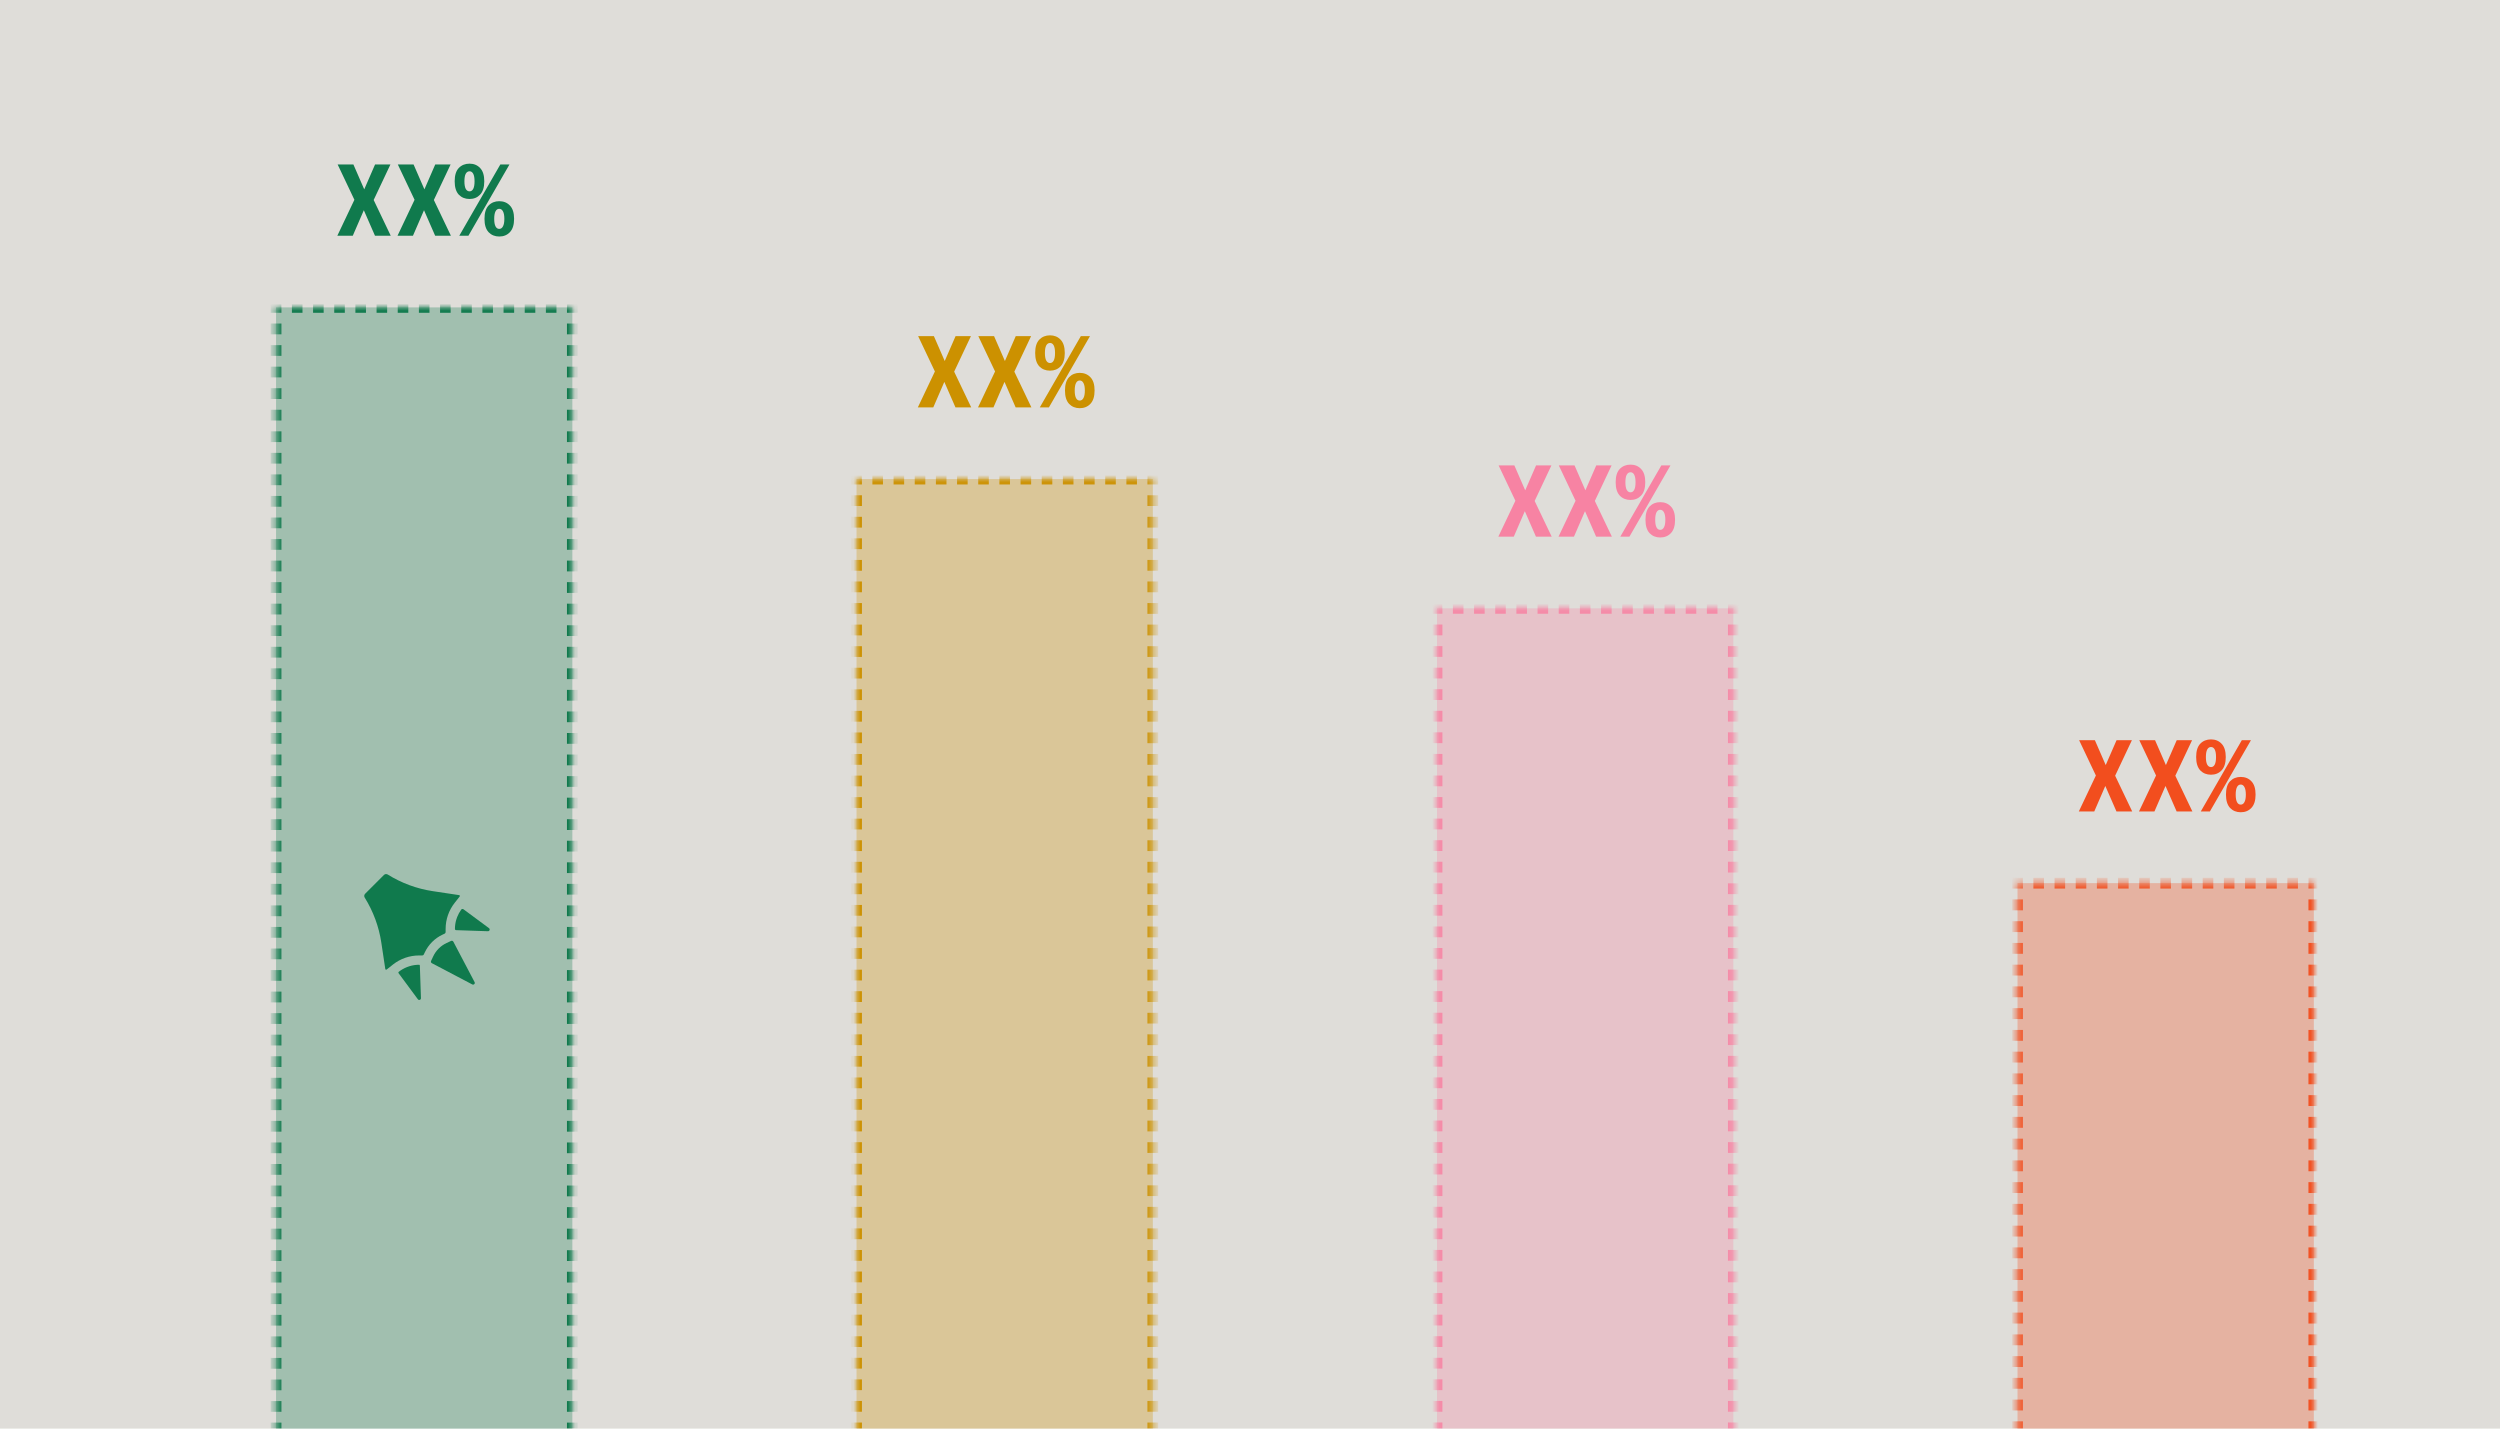 <svg width="350" height="200" viewBox="0 0 350 200" fill="none" xmlns="http://www.w3.org/2000/svg">
<g clip-path="url(#clip0_996_591)">
<rect width="350" height="200" fill="#DFDDD9"/>
<path d="M47.227 33L49.616 27.97L47.269 23.024H49.475L50.993 26.509L52.51 23.024H54.66L52.313 27.998L54.702 33H52.496L50.936 29.431L49.391 33H47.227ZM55.652 33L58.04 27.97L55.694 23.024H57.9L59.417 26.509L60.934 23.024H63.084L60.738 27.998L63.126 33H60.92L59.361 29.431L57.815 33H55.652ZM65.734 27.858C65.125 27.858 64.624 27.656 64.231 27.254C63.847 26.841 63.655 26.218 63.655 25.385C63.655 24.542 63.847 23.919 64.231 23.516C64.624 23.113 65.125 22.912 65.734 22.912C66.334 22.912 66.825 23.113 67.209 23.516C67.603 23.919 67.799 24.542 67.799 25.385C67.799 26.218 67.603 26.841 67.209 27.254C66.825 27.656 66.334 27.858 65.734 27.858ZM65.734 26.79C65.959 26.79 66.132 26.673 66.254 26.439C66.376 26.204 66.437 25.853 66.437 25.385C66.437 24.917 66.376 24.565 66.254 24.331C66.132 24.097 65.959 23.98 65.734 23.98C65.509 23.98 65.331 24.097 65.2 24.331C65.079 24.565 65.018 24.917 65.018 25.385C65.018 25.853 65.079 26.204 65.2 26.439C65.331 26.673 65.509 26.79 65.734 26.79ZM64.301 33L70.047 23.024H71.326L65.58 33H64.301ZM69.893 33.112C69.293 33.112 68.797 32.911 68.404 32.508C68.02 32.096 67.828 31.473 67.828 30.64C67.828 29.797 68.02 29.174 68.404 28.771C68.797 28.368 69.293 28.167 69.893 28.167C70.502 28.167 70.998 28.368 71.382 28.771C71.776 29.174 71.972 29.797 71.972 30.64C71.972 31.473 71.776 32.096 71.382 32.508C70.998 32.911 70.502 33.112 69.893 33.112ZM69.893 32.045C70.118 32.045 70.291 31.927 70.413 31.693C70.544 31.459 70.609 31.108 70.609 30.64C70.609 30.171 70.544 29.82 70.413 29.586C70.291 29.352 70.118 29.235 69.893 29.235C69.668 29.235 69.495 29.352 69.373 29.586C69.251 29.82 69.19 30.171 69.19 30.64C69.19 31.108 69.251 31.459 69.373 31.693C69.495 31.927 69.668 32.045 69.893 32.045Z" fill="#107A4D"/>
<mask id="path-2-inside-1_996_591" fill="white">
<path d="M38.645 43.034H80.128V218.02H38.645V43.034Z"/>
</mask>
<path d="M38.645 43.034H80.128V218.02H38.645V43.034Z" fill="#107A4D" fill-opacity="0.3"/>
<path d="M38.645 43.034V42.657H38.267V43.034H38.645ZM80.128 43.034H80.505V42.657H80.128V43.034ZM38.645 43.034H38.267V43.788H38.645H39.022V43.034H38.645ZM38.645 45.297H38.267V46.805H38.645H39.022V45.297H38.645ZM38.645 48.314H38.267V49.822H38.645H39.022V48.314H38.645ZM38.645 51.331H38.267V52.839H38.645H39.022V51.331H38.645ZM38.645 54.348H38.267V55.856H38.645H39.022V54.348H38.645ZM38.645 57.365H38.267V58.873H38.645H39.022V57.365H38.645ZM38.645 60.382H38.267V61.89H38.645H39.022V60.382H38.645ZM38.645 63.399H38.267V64.907H38.645H39.022V63.399H38.645ZM38.645 66.416H38.267V67.924H38.645H39.022V66.416H38.645ZM38.645 69.433H38.267V70.941H38.645H39.022V69.433H38.645ZM38.645 72.45H38.267V73.958H38.645H39.022V72.45H38.645ZM38.645 75.467H38.267V76.975H38.645H39.022V75.467H38.645ZM38.645 78.484H38.267V79.992H38.645H39.022V78.484H38.645ZM38.645 81.501H38.267V83.009H38.645H39.022V81.501H38.645ZM38.645 84.518H38.267V86.026H38.645H39.022V84.518H38.645ZM38.645 87.535H38.267V89.043H38.645H39.022V87.535H38.645ZM38.645 90.552H38.267V92.06H38.645H39.022V90.552H38.645ZM38.645 93.569H38.267V95.077H38.645H39.022V93.569H38.645ZM38.645 96.586H38.267V98.094H38.645H39.022V96.586H38.645ZM38.645 99.603H38.267V101.111H38.645H39.022V99.603H38.645ZM38.645 102.62H38.267V104.128H38.645H39.022V102.62H38.645ZM38.645 105.637H38.267V107.145H38.645H39.022V105.637H38.645ZM38.645 108.654H38.267V110.162H38.645H39.022V108.654H38.645ZM38.645 111.671H38.267V113.179H38.645H39.022V111.671H38.645ZM38.645 114.688H38.267V116.196H38.645H39.022V114.688H38.645ZM38.645 117.705H38.267V119.213H38.645H39.022V117.705H38.645ZM38.645 120.722H38.267V122.23H38.645H39.022V120.722H38.645ZM38.645 123.739H38.267V125.247H38.645H39.022V123.739H38.645ZM38.645 126.756H38.267V128.264H38.645H39.022V126.756H38.645ZM38.645 129.773H38.267V131.281H38.645H39.022V129.773H38.645ZM38.645 132.79H38.267V134.298H38.645H39.022V132.79H38.645ZM38.645 135.807H38.267V137.315H38.645H39.022V135.807H38.645ZM38.645 138.824H38.267V140.332H38.645H39.022V138.824H38.645ZM38.645 141.841H38.267V143.349H38.645H39.022V141.841H38.645ZM38.645 144.858H38.267V146.366H38.645H39.022V144.858H38.645ZM38.645 147.875H38.267V149.383H38.645H39.022V147.875H38.645ZM38.645 150.892H38.267V152.4H38.645H39.022V150.892H38.645ZM38.645 153.909H38.267V155.417H38.645H39.022V153.909H38.645ZM38.645 156.926H38.267V158.434H38.645H39.022V156.926H38.645ZM38.645 159.943H38.267V161.451H38.645H39.022V159.943H38.645ZM38.645 162.96H38.267V164.468H38.645H39.022V162.96H38.645ZM38.645 165.977H38.267V167.485H38.645H39.022V165.977H38.645ZM38.645 168.994H38.267V170.502H38.645H39.022V168.994H38.645ZM38.645 172.011H38.267V173.519H38.645H39.022V172.011H38.645ZM38.645 175.028H38.267V176.536H38.645H39.022V175.028H38.645ZM38.645 178.045H38.267V179.553H38.645H39.022V178.045H38.645ZM38.645 181.062H38.267V182.57H38.645H39.022V181.062H38.645ZM38.645 184.079H38.267V185.587H38.645H39.022V184.079H38.645ZM38.645 187.096H38.267V188.604H38.645H39.022V187.096H38.645ZM38.645 190.113H38.267V191.621H38.645H39.022V190.113H38.645ZM38.645 193.13H38.267V194.638H38.645H39.022V193.13H38.645ZM38.645 196.147H38.267V197.655H38.645H39.022V196.147H38.645ZM38.645 199.164H38.267V200.672H38.645H39.022V199.164H38.645ZM38.645 202.181H38.267V203.689H38.645H39.022V202.181H38.645ZM38.645 205.198H38.267V206.706H38.645H39.022V205.198H38.645ZM38.645 208.215H38.267V209.723H38.645H39.022V208.215H38.645ZM38.645 211.232H38.267V212.74H38.645H39.022V211.232H38.645ZM38.645 214.249H38.267V215.757H38.645H39.022V214.249H38.645ZM38.645 217.266H38.267V218.02H38.645H39.022V217.266H38.645ZM80.128 218.02H80.505V217.266H80.128H79.751V218.02H80.128ZM80.128 215.757H80.505V214.249H80.128H79.751V215.757H80.128ZM80.128 212.74H80.505V211.232H80.128H79.751V212.74H80.128ZM80.128 209.723H80.505V208.215H80.128H79.751V209.723H80.128ZM80.128 206.706H80.505V205.198H80.128H79.751V206.706H80.128ZM80.128 203.689H80.505V202.181H80.128H79.751V203.689H80.128ZM80.128 200.672H80.505V199.164H80.128H79.751V200.672H80.128ZM80.128 197.655H80.505V196.147H80.128H79.751V197.655H80.128ZM80.128 194.638H80.505V193.13H80.128H79.751V194.638H80.128ZM80.128 191.621H80.505V190.113H80.128H79.751V191.621H80.128ZM80.128 188.604H80.505V187.096H80.128H79.751V188.604H80.128ZM80.128 185.587H80.505V184.079H80.128H79.751V185.587H80.128ZM80.128 182.57H80.505V181.062H80.128H79.751V182.57H80.128ZM80.128 179.553H80.505V178.045H80.128H79.751V179.553H80.128ZM80.128 176.536H80.505V175.028H80.128H79.751V176.536H80.128ZM80.128 173.519H80.505V172.011H80.128H79.751V173.519H80.128ZM80.128 170.502H80.505V168.994H80.128H79.751V170.502H80.128ZM80.128 167.485H80.505V165.977H80.128H79.751V167.485H80.128ZM80.128 164.468H80.505V162.96H80.128H79.751V164.468H80.128ZM80.128 161.451H80.505V159.943H80.128H79.751V161.451H80.128ZM80.128 158.434H80.505V156.926H80.128H79.751V158.434H80.128ZM80.128 155.417H80.505V153.909H80.128H79.751V155.417H80.128ZM80.128 152.4H80.505V150.892H80.128H79.751V152.4H80.128ZM80.128 149.383H80.505V147.875H80.128H79.751V149.383H80.128ZM80.128 146.366H80.505V144.858H80.128H79.751V146.366H80.128ZM80.128 143.349H80.505V141.841H80.128H79.751V143.349H80.128ZM80.128 140.332H80.505V138.824H80.128H79.751V140.332H80.128ZM80.128 137.315H80.505V135.807H80.128H79.751V137.315H80.128ZM80.128 134.298H80.505V132.79H80.128H79.751V134.298H80.128ZM80.128 131.281H80.505V129.773H80.128H79.751V131.281H80.128ZM80.128 128.264H80.505V126.756H80.128H79.751V128.264H80.128ZM80.128 125.247H80.505V123.739H80.128H79.751V125.247H80.128ZM80.128 122.23H80.505V120.722H80.128H79.751V122.23H80.128ZM80.128 119.213H80.505V117.705H80.128H79.751V119.213H80.128ZM80.128 116.196H80.505V114.688H80.128H79.751V116.196H80.128ZM80.128 113.179H80.505V111.671H80.128H79.751V113.179H80.128ZM80.128 110.162H80.505V108.654H80.128H79.751V110.162H80.128ZM80.128 107.145H80.505V105.637H80.128H79.751V107.145H80.128ZM80.128 104.128H80.505V102.62H80.128H79.751V104.128H80.128ZM80.128 101.111H80.505V99.603H80.128H79.751V101.111H80.128ZM80.128 98.094H80.505V96.586H80.128H79.751V98.094H80.128ZM80.128 95.077H80.505V93.569H80.128H79.751V95.077H80.128ZM80.128 92.06H80.505V90.552H80.128H79.751V92.06H80.128ZM80.128 89.043H80.505V87.535H80.128H79.751V89.043H80.128ZM80.128 86.026H80.505V84.518H80.128H79.751V86.026H80.128ZM80.128 83.009H80.505V81.501H80.128H79.751V83.009H80.128ZM80.128 79.992H80.505V78.484H80.128H79.751V79.992H80.128ZM80.128 76.975H80.505V75.467H80.128H79.751V76.975H80.128ZM80.128 73.958H80.505V72.45H80.128H79.751V73.958H80.128ZM80.128 70.941H80.505V69.433H80.128H79.751V70.941H80.128ZM80.128 67.924H80.505V66.416H80.128H79.751V67.924H80.128ZM80.128 64.907H80.505V63.399H80.128H79.751V64.907H80.128ZM80.128 61.89H80.505V60.382H80.128H79.751V61.89H80.128ZM80.128 58.873H80.505V57.365H80.128H79.751V58.873H80.128ZM80.128 55.856H80.505V54.348H80.128H79.751V55.856H80.128ZM80.128 52.839H80.505V51.331H80.128H79.751V52.839H80.128ZM80.128 49.822H80.505V48.314H80.128H79.751V49.822H80.128ZM80.128 46.805H80.505V45.297H80.128H79.751V46.805H80.128ZM80.128 43.788H80.505V43.034H80.128H79.751V43.788H80.128ZM80.128 43.034V42.657H79.387V43.034V43.411H80.128V43.034ZM77.906 43.034V42.657H76.424V43.034V43.411H77.906V43.034ZM74.943 43.034V42.657H73.461V43.034V43.411H74.943V43.034ZM71.98 43.034V42.657H70.498V43.034V43.411H71.98V43.034ZM69.016 43.034V42.657H67.535V43.034V43.411H69.016V43.034ZM66.053 43.034V42.657H64.572V43.034V43.411H66.053V43.034ZM63.09 43.034V42.657H61.609V43.034V43.411H63.09V43.034ZM60.127 43.034V42.657H58.646V43.034V43.411H60.127V43.034ZM57.164 43.034V42.657H55.682V43.034V43.411H57.164V43.034ZM54.201 43.034V42.657H52.719V43.034V43.411H54.201V43.034ZM51.238 43.034V42.657H49.756V43.034V43.411H51.238V43.034ZM48.275 43.034V42.657H46.793V43.034V43.411H48.275V43.034ZM45.312 43.034V42.657H43.83V43.034V43.411H45.312V43.034ZM42.348 43.034V42.657H40.867V43.034V43.411H42.348V43.034ZM39.385 43.034V42.657H38.645V43.034V43.411H39.385V43.034ZM38.645 43.034V42.28H37.89V43.034H38.645ZM80.128 43.034H80.882V42.28H80.128V43.034ZM38.645 43.034H37.89V43.788H38.645H39.399V43.034H38.645ZM38.645 45.297H37.89V46.805H38.645H39.399V45.297H38.645ZM38.645 48.314H37.89V49.822H38.645H39.399V48.314H38.645ZM38.645 51.331H37.89V52.839H38.645H39.399V51.331H38.645ZM38.645 54.348H37.89V55.856H38.645H39.399V54.348H38.645ZM38.645 57.365H37.89V58.873H38.645H39.399V57.365H38.645ZM38.645 60.382H37.89V61.89H38.645H39.399V60.382H38.645ZM38.645 63.399H37.89V64.907H38.645H39.399V63.399H38.645ZM38.645 66.416H37.89V67.924H38.645H39.399V66.416H38.645ZM38.645 69.433H37.89V70.941H38.645H39.399V69.433H38.645ZM38.645 72.45H37.89V73.958H38.645H39.399V72.45H38.645ZM38.645 75.467H37.89V76.975H38.645H39.399V75.467H38.645ZM38.645 78.484H37.89V79.992H38.645H39.399V78.484H38.645ZM38.645 81.501H37.89V83.009H38.645H39.399V81.501H38.645ZM38.645 84.518H37.89V86.026H38.645H39.399V84.518H38.645ZM38.645 87.535H37.89V89.043H38.645H39.399V87.535H38.645ZM38.645 90.552H37.89V92.06H38.645H39.399V90.552H38.645ZM38.645 93.569H37.89V95.077H38.645H39.399V93.569H38.645ZM38.645 96.586H37.89V98.094H38.645H39.399V96.586H38.645ZM38.645 99.603H37.89V101.111H38.645H39.399V99.603H38.645ZM38.645 102.62H37.89V104.128H38.645H39.399V102.62H38.645ZM38.645 105.637H37.89V107.145H38.645H39.399V105.637H38.645ZM38.645 108.654H37.89V110.162H38.645H39.399V108.654H38.645ZM38.645 111.671H37.89V113.179H38.645H39.399V111.671H38.645ZM38.645 114.688H37.89V116.196H38.645H39.399V114.688H38.645ZM38.645 117.705H37.89V119.213H38.645H39.399V117.705H38.645ZM38.645 120.722H37.89V122.23H38.645H39.399V120.722H38.645ZM38.645 123.739H37.89V125.247H38.645H39.399V123.739H38.645ZM38.645 126.756H37.89V128.264H38.645H39.399V126.756H38.645ZM38.645 129.773H37.89V131.281H38.645H39.399V129.773H38.645ZM38.645 132.79H37.89V134.298H38.645H39.399V132.79H38.645ZM38.645 135.807H37.89V137.315H38.645H39.399V135.807H38.645ZM38.645 138.824H37.89V140.332H38.645H39.399V138.824H38.645ZM38.645 141.841H37.89V143.349H38.645H39.399V141.841H38.645ZM38.645 144.858H37.89V146.366H38.645H39.399V144.858H38.645ZM38.645 147.875H37.89V149.383H38.645H39.399V147.875H38.645ZM38.645 150.892H37.89V152.4H38.645H39.399V150.892H38.645ZM38.645 153.909H37.89V155.417H38.645H39.399V153.909H38.645ZM38.645 156.926H37.89V158.434H38.645H39.399V156.926H38.645ZM38.645 159.943H37.89V161.451H38.645H39.399V159.943H38.645ZM38.645 162.96H37.89V164.468H38.645H39.399V162.96H38.645ZM38.645 165.977H37.89V167.485H38.645H39.399V165.977H38.645ZM38.645 168.994H37.89V170.502H38.645H39.399V168.994H38.645ZM38.645 172.011H37.89V173.519H38.645H39.399V172.011H38.645ZM38.645 175.028H37.89V176.536H38.645H39.399V175.028H38.645ZM38.645 178.045H37.89V179.553H38.645H39.399V178.045H38.645ZM38.645 181.062H37.89V182.57H38.645H39.399V181.062H38.645ZM38.645 184.079H37.89V185.587H38.645H39.399V184.079H38.645ZM38.645 187.096H37.89V188.604H38.645H39.399V187.096H38.645ZM38.645 190.113H37.89V191.621H38.645H39.399V190.113H38.645ZM38.645 193.13H37.89V194.638H38.645H39.399V193.13H38.645ZM38.645 196.147H37.89V197.655H38.645H39.399V196.147H38.645ZM38.645 199.164H37.89V200.672H38.645H39.399V199.164H38.645ZM38.645 202.181H37.89V203.689H38.645H39.399V202.181H38.645ZM38.645 205.198H37.89V206.706H38.645H39.399V205.198H38.645ZM38.645 208.215H37.89V209.723H38.645H39.399V208.215H38.645ZM38.645 211.232H37.89V212.74H38.645H39.399V211.232H38.645ZM38.645 214.249H37.89V215.757H38.645H39.399V214.249H38.645ZM38.645 217.266H37.89V218.02H38.645H39.399V217.266H38.645ZM80.128 218.02H80.882V217.266H80.128H79.374V218.02H80.128ZM80.128 215.757H80.882V214.249H80.128H79.374V215.757H80.128ZM80.128 212.74H80.882V211.232H80.128H79.374V212.74H80.128ZM80.128 209.723H80.882V208.215H80.128H79.374V209.723H80.128ZM80.128 206.706H80.882V205.198H80.128H79.374V206.706H80.128ZM80.128 203.689H80.882V202.181H80.128H79.374V203.689H80.128ZM80.128 200.672H80.882V199.164H80.128H79.374V200.672H80.128ZM80.128 197.655H80.882V196.147H80.128H79.374V197.655H80.128ZM80.128 194.638H80.882V193.13H80.128H79.374V194.638H80.128ZM80.128 191.621H80.882V190.113H80.128H79.374V191.621H80.128ZM80.128 188.604H80.882V187.096H80.128H79.374V188.604H80.128ZM80.128 185.587H80.882V184.079H80.128H79.374V185.587H80.128ZM80.128 182.57H80.882V181.062H80.128H79.374V182.57H80.128ZM80.128 179.553H80.882V178.045H80.128H79.374V179.553H80.128ZM80.128 176.536H80.882V175.028H80.128H79.374V176.536H80.128ZM80.128 173.519H80.882V172.011H80.128H79.374V173.519H80.128ZM80.128 170.502H80.882V168.994H80.128H79.374V170.502H80.128ZM80.128 167.485H80.882V165.977H80.128H79.374V167.485H80.128ZM80.128 164.468H80.882V162.96H80.128H79.374V164.468H80.128ZM80.128 161.451H80.882V159.943H80.128H79.374V161.451H80.128ZM80.128 158.434H80.882V156.926H80.128H79.374V158.434H80.128ZM80.128 155.417H80.882V153.909H80.128H79.374V155.417H80.128ZM80.128 152.4H80.882V150.892H80.128H79.374V152.4H80.128ZM80.128 149.383H80.882V147.875H80.128H79.374V149.383H80.128ZM80.128 146.366H80.882V144.858H80.128H79.374V146.366H80.128ZM80.128 143.349H80.882V141.841H80.128H79.374V143.349H80.128ZM80.128 140.332H80.882V138.824H80.128H79.374V140.332H80.128ZM80.128 137.315H80.882V135.807H80.128H79.374V137.315H80.128ZM80.128 134.298H80.882V132.79H80.128H79.374V134.298H80.128ZM80.128 131.281H80.882V129.773H80.128H79.374V131.281H80.128ZM80.128 128.264H80.882V126.756H80.128H79.374V128.264H80.128ZM80.128 125.247H80.882V123.739H80.128H79.374V125.247H80.128ZM80.128 122.23H80.882V120.722H80.128H79.374V122.23H80.128ZM80.128 119.213H80.882V117.705H80.128H79.374V119.213H80.128ZM80.128 116.196H80.882V114.688H80.128H79.374V116.196H80.128ZM80.128 113.179H80.882V111.671H80.128H79.374V113.179H80.128ZM80.128 110.162H80.882V108.654H80.128H79.374V110.162H80.128ZM80.128 107.145H80.882V105.637H80.128H79.374V107.145H80.128ZM80.128 104.128H80.882V102.62H80.128H79.374V104.128H80.128ZM80.128 101.111H80.882V99.603H80.128H79.374V101.111H80.128ZM80.128 98.094H80.882V96.586H80.128H79.374V98.094H80.128ZM80.128 95.077H80.882V93.569H80.128H79.374V95.077H80.128ZM80.128 92.06H80.882V90.552H80.128H79.374V92.06H80.128ZM80.128 89.043H80.882V87.535H80.128H79.374V89.043H80.128ZM80.128 86.026H80.882V84.518H80.128H79.374V86.026H80.128ZM80.128 83.009H80.882V81.501H80.128H79.374V83.009H80.128ZM80.128 79.992H80.882V78.484H80.128H79.374V79.992H80.128ZM80.128 76.975H80.882V75.467H80.128H79.374V76.975H80.128ZM80.128 73.958H80.882V72.45H80.128H79.374V73.958H80.128ZM80.128 70.941H80.882V69.433H80.128H79.374V70.941H80.128ZM80.128 67.924H80.882V66.416H80.128H79.374V67.924H80.128ZM80.128 64.907H80.882V63.399H80.128H79.374V64.907H80.128ZM80.128 61.89H80.882V60.382H80.128H79.374V61.89H80.128ZM80.128 58.873H80.882V57.365H80.128H79.374V58.873H80.128ZM80.128 55.856H80.882V54.348H80.128H79.374V55.856H80.128ZM80.128 52.839H80.882V51.331H80.128H79.374V52.839H80.128ZM80.128 49.822H80.882V48.314H80.128H79.374V49.822H80.128ZM80.128 46.805H80.882V45.297H80.128H79.374V46.805H80.128ZM80.128 43.788H80.882V43.034H80.128H79.374V43.788H80.128ZM80.128 43.034V42.28H79.387V43.034V43.788H80.128V43.034ZM77.906 43.034V42.28H76.424V43.034V43.788H77.906V43.034ZM74.943 43.034V42.28H73.461V43.034V43.788H74.943V43.034ZM71.98 43.034V42.28H70.498V43.034V43.788H71.98V43.034ZM69.016 43.034V42.28H67.535V43.034V43.788H69.016V43.034ZM66.053 43.034V42.28H64.572V43.034V43.788H66.053V43.034ZM63.09 43.034V42.28H61.609V43.034V43.788H63.09V43.034ZM60.127 43.034V42.28H58.646V43.034V43.788H60.127V43.034ZM57.164 43.034V42.28H55.682V43.034V43.788H57.164V43.034ZM54.201 43.034V42.28H52.719V43.034V43.788H54.201V43.034ZM51.238 43.034V42.28H49.756V43.034V43.788H51.238V43.034ZM48.275 43.034V42.28H46.793V43.034V43.788H48.275V43.034ZM45.312 43.034V42.28H43.83V43.034V43.788H45.312V43.034ZM42.348 43.034V42.28H40.867V43.034V43.788H42.348V43.034ZM39.385 43.034V42.28H38.645V43.034V43.788H39.385V43.034Z" fill="#107A4D" mask="url(#path-2-inside-1_996_591)"/>
<g clip-path="url(#clip1_996_591)">
<path d="M64.278 125.317C64.37 125.331 64.412 125.439 64.355 125.512L63.663 126.386C62.837 127.43 62.387 128.722 62.387 130.054L62.387 130.494C62.387 130.587 62.333 130.672 62.249 130.712L61.97 130.842C60.867 131.357 59.98 132.243 59.465 133.347L59.334 133.626C59.295 133.71 59.21 133.764 59.117 133.764L58.676 133.764C57.345 133.764 56.053 134.214 55.008 135.04L54.135 135.732C54.062 135.789 53.954 135.747 53.94 135.655L53.384 131.963C53.047 129.726 52.255 127.581 51.058 125.662V125.662C50.951 125.491 50.977 125.268 51.119 125.126L53.749 122.496C53.892 122.354 54.114 122.328 54.285 122.435V122.435C56.204 123.632 58.349 124.424 60.586 124.761L64.278 125.317Z" fill="#107A4D"/>
<path d="M58.677 135.066C58.732 135.066 58.777 135.11 58.778 135.165L58.801 135.831C58.845 137.136 58.889 138.441 58.933 139.746C58.941 139.982 58.641 140.086 58.501 139.897C57.9 139.085 57.299 138.272 56.698 137.46L55.794 136.237C55.753 136.181 55.763 136.104 55.817 136.061V136.061C56.174 135.778 56.571 135.552 56.992 135.387C57.105 135.342 57.221 135.302 57.337 135.267C57.77 135.135 58.221 135.066 58.677 135.066V135.066Z" fill="#107A4D"/>
<path d="M63.89 130.223L63.89 130.222L63.851 130.22C63.761 130.217 63.69 130.144 63.69 130.054V130.054C63.69 129.598 63.758 129.146 63.89 128.714C63.925 128.597 63.965 128.482 64.01 128.369L64.01 128.369C64.147 128.019 64.343 127.665 64.567 127.351C64.643 127.245 64.789 127.226 64.893 127.303L66.312 128.353C67.028 128.882 67.743 129.411 68.458 129.94C68.647 130.08 68.543 130.38 68.307 130.372C66.835 130.323 65.362 130.273 63.89 130.223Z" fill="#107A4D"/>
<path d="M63.153 131.727C63.269 131.673 63.407 131.719 63.467 131.833C64.459 133.721 65.451 135.609 66.444 137.497C66.553 137.705 66.328 137.93 66.12 137.821C65.384 137.434 64.649 137.047 63.913 136.661L60.456 134.844C60.342 134.784 60.296 134.646 60.35 134.53L60.645 133.898C60.837 133.487 61.097 133.115 61.418 132.795C61.738 132.474 62.11 132.214 62.521 132.022L63.153 131.727Z" fill="#107A4D"/>
</g>
<path d="M128.497 57.034L130.885 52.004L128.539 47.059H130.745L132.262 50.543L133.78 47.059H135.929L133.583 52.032L135.971 57.034H133.765L132.206 53.465L130.66 57.034H128.497ZM136.921 57.034L139.31 52.004L136.963 47.059H139.169L140.687 50.543L142.204 47.059H144.354L142.007 52.032L144.396 57.034H142.19L140.63 53.465L139.085 57.034H136.921ZM147.004 51.892C146.395 51.892 145.894 51.691 145.5 51.288C145.116 50.876 144.924 50.253 144.924 49.419C144.924 48.576 145.116 47.953 145.5 47.55C145.894 47.148 146.395 46.946 147.004 46.946C147.603 46.946 148.095 47.148 148.479 47.55C148.872 47.953 149.069 48.576 149.069 49.419C149.069 50.253 148.872 50.876 148.479 51.288C148.095 51.691 147.603 51.892 147.004 51.892ZM147.004 50.824C147.228 50.824 147.402 50.707 147.524 50.473C147.645 50.239 147.706 49.887 147.706 49.419C147.706 48.951 147.645 48.599 147.524 48.365C147.402 48.131 147.228 48.014 147.004 48.014C146.779 48.014 146.601 48.131 146.47 48.365C146.348 48.599 146.287 48.951 146.287 49.419C146.287 49.887 146.348 50.239 146.47 50.473C146.601 50.707 146.779 50.824 147.004 50.824ZM145.571 57.034L151.317 47.059H152.596L146.849 57.034H145.571ZM151.162 57.147C150.563 57.147 150.067 56.945 149.673 56.542C149.289 56.13 149.097 55.507 149.097 54.674C149.097 53.831 149.289 53.208 149.673 52.805C150.067 52.402 150.563 52.201 151.162 52.201C151.771 52.201 152.268 52.402 152.652 52.805C153.045 53.208 153.242 53.831 153.242 54.674C153.242 55.507 153.045 56.13 152.652 56.542C152.268 56.945 151.771 57.147 151.162 57.147ZM151.162 56.079C151.387 56.079 151.561 55.962 151.682 55.727C151.813 55.493 151.879 55.142 151.879 54.674C151.879 54.205 151.813 53.854 151.682 53.62C151.561 53.386 151.387 53.269 151.162 53.269C150.938 53.269 150.764 53.386 150.643 53.62C150.521 53.854 150.46 54.205 150.46 54.674C150.46 55.142 150.521 55.493 150.643 55.727C150.764 55.962 150.938 56.079 151.162 56.079Z" fill="#CC9100"/>
<mask id="path-6-inside-2_996_591" fill="white">
<path d="M119.914 67.068H161.398V218.02H119.914V67.068Z"/>
</mask>
<path d="M119.914 67.068H161.398V218.02H119.914V67.068Z" fill="#CC9100" fill-opacity="0.3"/>
<path d="M119.914 67.068V66.691H119.537V67.068H119.914ZM161.398 67.068H161.775V66.691H161.398V67.068ZM119.914 67.068H119.537V67.823H119.914H120.291V67.068H119.914ZM119.914 69.333H119.537V70.842H119.914H120.291V69.333H119.914ZM119.914 72.352H119.537V73.861H119.914H120.291V72.352H119.914ZM119.914 75.371H119.537V76.88H119.914H120.291V75.371H119.914ZM119.914 78.39H119.537V79.899H119.914H120.291V78.39H119.914ZM119.914 81.409H119.537V82.918H119.914H120.291V81.409H119.914ZM119.914 84.428H119.537V85.937H119.914H120.291V84.428H119.914ZM119.914 87.447H119.537V88.956H119.914H120.291V87.447H119.914ZM119.914 90.466H119.537V91.975H119.914H120.291V90.466H119.914ZM119.914 93.485H119.537V94.994H119.914H120.291V93.485H119.914ZM119.914 96.504H119.537V98.013H119.914H120.291V96.504H119.914ZM119.914 99.523H119.537V101.032H119.914H120.291V99.523H119.914ZM119.914 102.542H119.537V104.052H119.914H120.291V102.542H119.914ZM119.914 105.561H119.537V107.071H119.914H120.291V105.561H119.914ZM119.914 108.58H119.537V110.09H119.914H120.291V108.58H119.914ZM119.914 111.599H119.537V113.109H119.914H120.291V111.599H119.914ZM119.914 114.618H119.537V116.128H119.914H120.291V114.618H119.914ZM119.914 117.637H119.537V119.147H119.914H120.291V117.637H119.914ZM119.914 120.656H119.537V122.166H119.914H120.291V120.656H119.914ZM119.914 123.675H119.537V125.185H119.914H120.291V123.675H119.914ZM119.914 126.694H119.537V128.204H119.914H120.291V126.694H119.914ZM119.914 129.713H119.537V131.223H119.914H120.291V129.713H119.914ZM119.914 132.732H119.537V134.242H119.914H120.291V132.732H119.914ZM119.914 135.751H119.537V137.261H119.914H120.291V135.751H119.914ZM119.914 138.77H119.537V140.28H119.914H120.291V138.77H119.914ZM119.914 141.789H119.537V143.299H119.914H120.291V141.789H119.914ZM119.914 144.808H119.537V146.318H119.914H120.291V144.808H119.914ZM119.914 147.827H119.537V149.337H119.914H120.291V147.827H119.914ZM119.914 150.847H119.537V152.356H119.914H120.291V150.847H119.914ZM119.914 153.866H119.537V155.375H119.914H120.291V153.866H119.914ZM119.914 156.885H119.537V158.394H119.914H120.291V156.885H119.914ZM119.914 159.904H119.537V161.413H119.914H120.291V159.904H119.914ZM119.914 162.923H119.537V164.432H119.914H120.291V162.923H119.914ZM119.914 165.942H119.537V167.451H119.914H120.291V165.942H119.914ZM119.914 168.961H119.537V170.47H119.914H120.291V168.961H119.914ZM119.914 171.98H119.537V173.489H119.914H120.291V171.98H119.914ZM119.914 174.999H119.537V176.508H119.914H120.291V174.999H119.914ZM119.914 178.018H119.537V179.527H119.914H120.291V178.018H119.914ZM119.914 181.037H119.537V182.546H119.914H120.291V181.037H119.914ZM119.914 184.056H119.537V185.565H119.914H120.291V184.056H119.914ZM119.914 187.075H119.537V188.584H119.914H120.291V187.075H119.914ZM119.914 190.094H119.537V191.603H119.914H120.291V190.094H119.914ZM119.914 193.113H119.537V194.622H119.914H120.291V193.113H119.914ZM119.914 196.132H119.537V197.641H119.914H120.291V196.132H119.914ZM119.914 199.151H119.537V200.66H119.914H120.291V199.151H119.914ZM119.914 202.17H119.537V203.68H119.914H120.291V202.17H119.914ZM119.914 205.189H119.537V206.699H119.914H120.291V205.189H119.914ZM119.914 208.208H119.537V209.718H119.914H120.291V208.208H119.914ZM119.914 211.227H119.537V212.737H119.914H120.291V211.227H119.914ZM119.914 214.246H119.537V215.756H119.914H120.291V214.246H119.914ZM119.914 217.265H119.537V218.02H119.914H120.291V217.265H119.914ZM161.398 218.02H161.775V217.265H161.398H161.021V218.02H161.398ZM161.398 215.756H161.775V214.246H161.398H161.021V215.756H161.398ZM161.398 212.737H161.775V211.227H161.398H161.021V212.737H161.398ZM161.398 209.718H161.775V208.208H161.398H161.021V209.718H161.398ZM161.398 206.699H161.775V205.189H161.398H161.021V206.699H161.398ZM161.398 203.68H161.775V202.17H161.398H161.021V203.68H161.398ZM161.398 200.661H161.775V199.151H161.398H161.021V200.661H161.398ZM161.398 197.642H161.775V196.132H161.398H161.021V197.642H161.398ZM161.398 194.623H161.775V193.113H161.398H161.021V194.623H161.398ZM161.398 191.603H161.775V190.094H161.398H161.021V191.603H161.398ZM161.398 188.584H161.775V187.075H161.398H161.021V188.584H161.398ZM161.398 185.565H161.775V184.056H161.398H161.021V185.565H161.398ZM161.398 182.546H161.775V181.037H161.398H161.021V182.546H161.398ZM161.398 179.527H161.775V178.018H161.398H161.021V179.527H161.398ZM161.398 176.508H161.775V174.999H161.398H161.021V176.508H161.398ZM161.398 173.489H161.775V171.98H161.398H161.021V173.489H161.398ZM161.398 170.47H161.775V168.961H161.398H161.021V170.47H161.398ZM161.398 167.451H161.775V165.942H161.398H161.021V167.451H161.398ZM161.398 164.432H161.775V162.923H161.398H161.021V164.432H161.398ZM161.398 161.413H161.775V159.904H161.398H161.021V161.413H161.398ZM161.398 158.394H161.775V156.885H161.398H161.021V158.394H161.398ZM161.398 155.375H161.775V153.866H161.398H161.021V155.375H161.398ZM161.398 152.356H161.775V150.847H161.398H161.021V152.356H161.398ZM161.398 149.337H161.775V147.827H161.398H161.021V149.337H161.398ZM161.398 146.318H161.775V144.808H161.398H161.021V146.318H161.398ZM161.398 143.299H161.775V141.789H161.398H161.021V143.299H161.398ZM161.398 140.28H161.775V138.77H161.398H161.021V140.28H161.398ZM161.398 137.261H161.775V135.751H161.398H161.021V137.261H161.398ZM161.398 134.242H161.775V132.732H161.398H161.021V134.242H161.398ZM161.398 131.223H161.775V129.713H161.398H161.021V131.223H161.398ZM161.398 128.204H161.775V126.694H161.398H161.021V128.204H161.398ZM161.398 125.185H161.775V123.675H161.398H161.021V125.185H161.398ZM161.398 122.166H161.775V120.656H161.398H161.021V122.166H161.398ZM161.398 119.147H161.775V117.637H161.398H161.021V119.147H161.398ZM161.398 116.128H161.775V114.618H161.398H161.021V116.128H161.398ZM161.398 113.109H161.775V111.599H161.398H161.021V113.109H161.398ZM161.398 110.09H161.775V108.58H161.398H161.021V110.09H161.398ZM161.398 107.071H161.775V105.561H161.398H161.021V107.071H161.398ZM161.398 104.052H161.775V102.542H161.398H161.021V104.052H161.398ZM161.398 101.033H161.775V99.523H161.398H161.021V101.033H161.398ZM161.398 98.013H161.775V96.504H161.398H161.021V98.013H161.398ZM161.398 94.995H161.775V93.485H161.398H161.021V94.995H161.398ZM161.398 91.975H161.775V90.466H161.398H161.021V91.975H161.398ZM161.398 88.956H161.775V87.447H161.398H161.021V88.956H161.398ZM161.398 85.937H161.775V84.428H161.398H161.021V85.937H161.398ZM161.398 82.918H161.775V81.409H161.398H161.021V82.918H161.398ZM161.398 79.899H161.775V78.39H161.398H161.021V79.899H161.398ZM161.398 76.88H161.775V75.371H161.398H161.021V76.88H161.398ZM161.398 73.861H161.775V72.352H161.398H161.021V73.861H161.398ZM161.398 70.842H161.775V69.333H161.398H161.021V70.842H161.398ZM161.398 67.823H161.775V67.068H161.398H161.021V67.823H161.398ZM161.398 67.068V66.691H160.657V67.068V67.445H161.398V67.068ZM159.175 67.068V66.691H157.694V67.068V67.445H159.175V67.068ZM156.212 67.068V66.691H154.731V67.068V67.445H156.212V67.068ZM153.249 67.068V66.691H151.768V67.068V67.445H153.249V67.068ZM150.286 67.068V66.691H148.804V67.068V67.445H150.286V67.068ZM147.323 67.068V66.691H145.841V67.068V67.445H147.323V67.068ZM144.36 67.068V66.691H142.878V67.068V67.445H144.36V67.068ZM141.397 67.068V66.691H139.915V67.068V67.445H141.397V67.068ZM138.434 67.068V66.691H136.952V67.068V67.445H138.434V67.068ZM135.47 67.068V66.691H133.989V67.068V67.445H135.47V67.068ZM132.507 67.068V66.691H131.026V67.068V67.445H132.507V67.068ZM129.544 67.068V66.691H128.063V67.068V67.445H129.544V67.068ZM126.581 67.068V66.691H125.1V67.068V67.445H126.581V67.068ZM123.618 67.068V66.691H122.136V67.068V67.445H123.618V67.068ZM120.655 67.068V66.691H119.914V67.068V67.445H120.655V67.068ZM119.914 67.068V66.314H119.16V67.068H119.914ZM161.398 67.068H162.152V66.314H161.398V67.068ZM119.914 67.068H119.16V67.823H119.914H120.668V67.068H119.914ZM119.914 69.333H119.16V70.842H119.914H120.668V69.333H119.914ZM119.914 72.352H119.16V73.861H119.914H120.668V72.352H119.914ZM119.914 75.371H119.16V76.88H119.914H120.668V75.371H119.914ZM119.914 78.39H119.16V79.899H119.914H120.668V78.39H119.914ZM119.914 81.409H119.16V82.918H119.914H120.668V81.409H119.914ZM119.914 84.428H119.16V85.937H119.914H120.668V84.428H119.914ZM119.914 87.447H119.16V88.956H119.914H120.668V87.447H119.914ZM119.914 90.466H119.16V91.975H119.914H120.668V90.466H119.914ZM119.914 93.485H119.16V94.994H119.914H120.668V93.485H119.914ZM119.914 96.504H119.16V98.013H119.914H120.668V96.504H119.914ZM119.914 99.523H119.16V101.032H119.914H120.668V99.523H119.914ZM119.914 102.542H119.16V104.052H119.914H120.668V102.542H119.914ZM119.914 105.561H119.16V107.071H119.914H120.668V105.561H119.914ZM119.914 108.58H119.16V110.09H119.914H120.668V108.58H119.914ZM119.914 111.599H119.16V113.109H119.914H120.668V111.599H119.914ZM119.914 114.618H119.16V116.128H119.914H120.668V114.618H119.914ZM119.914 117.637H119.16V119.147H119.914H120.668V117.637H119.914ZM119.914 120.656H119.16V122.166H119.914H120.668V120.656H119.914ZM119.914 123.675H119.16V125.185H119.914H120.668V123.675H119.914ZM119.914 126.694H119.16V128.204H119.914H120.668V126.694H119.914ZM119.914 129.713H119.16V131.223H119.914H120.668V129.713H119.914ZM119.914 132.732H119.16V134.242H119.914H120.668V132.732H119.914ZM119.914 135.751H119.16V137.261H119.914H120.668V135.751H119.914ZM119.914 138.77H119.16V140.28H119.914H120.668V138.77H119.914ZM119.914 141.789H119.16V143.299H119.914H120.668V141.789H119.914ZM119.914 144.808H119.16V146.318H119.914H120.668V144.808H119.914ZM119.914 147.827H119.16V149.337H119.914H120.668V147.827H119.914ZM119.914 150.847H119.16V152.356H119.914H120.668V150.847H119.914ZM119.914 153.866H119.16V155.375H119.914H120.668V153.866H119.914ZM119.914 156.885H119.16V158.394H119.914H120.668V156.885H119.914ZM119.914 159.904H119.16V161.413H119.914H120.668V159.904H119.914ZM119.914 162.923H119.16V164.432H119.914H120.668V162.923H119.914ZM119.914 165.942H119.16V167.451H119.914H120.668V165.942H119.914ZM119.914 168.961H119.16V170.47H119.914H120.668V168.961H119.914ZM119.914 171.98H119.16V173.489H119.914H120.668V171.98H119.914ZM119.914 174.999H119.16V176.508H119.914H120.668V174.999H119.914ZM119.914 178.018H119.16V179.527H119.914H120.668V178.018H119.914ZM119.914 181.037H119.16V182.546H119.914H120.668V181.037H119.914ZM119.914 184.056H119.16V185.565H119.914H120.668V184.056H119.914ZM119.914 187.075H119.16V188.584H119.914H120.668V187.075H119.914ZM119.914 190.094H119.16V191.603H119.914H120.668V190.094H119.914ZM119.914 193.113H119.16V194.622H119.914H120.668V193.113H119.914ZM119.914 196.132H119.16V197.641H119.914H120.668V196.132H119.914ZM119.914 199.151H119.16V200.66H119.914H120.668V199.151H119.914ZM119.914 202.17H119.16V203.68H119.914H120.668V202.17H119.914ZM119.914 205.189H119.16V206.699H119.914H120.668V205.189H119.914ZM119.914 208.208H119.16V209.718H119.914H120.668V208.208H119.914ZM119.914 211.227H119.16V212.737H119.914H120.668V211.227H119.914ZM119.914 214.246H119.16V215.756H119.914H120.668V214.246H119.914ZM119.914 217.265H119.16V218.02H119.914H120.668V217.265H119.914ZM161.398 218.02H162.152V217.265H161.398H160.643V218.02H161.398ZM161.398 215.756H162.152V214.246H161.398H160.643V215.756H161.398ZM161.398 212.737H162.152V211.227H161.398H160.643V212.737H161.398ZM161.398 209.718H162.152V208.208H161.398H160.643V209.718H161.398ZM161.398 206.699H162.152V205.189H161.398H160.643V206.699H161.398ZM161.398 203.68H162.152V202.17H161.398H160.643V203.68H161.398ZM161.398 200.661H162.152V199.151H161.398H160.643V200.661H161.398ZM161.398 197.642H162.152V196.132H161.398H160.643V197.642H161.398ZM161.398 194.623H162.152V193.113H161.398H160.643V194.623H161.398ZM161.398 191.603H162.152V190.094H161.398H160.643V191.603H161.398ZM161.398 188.584H162.152V187.075H161.398H160.643V188.584H161.398ZM161.398 185.565H162.152V184.056H161.398H160.643V185.565H161.398ZM161.398 182.546H162.152V181.037H161.398H160.643V182.546H161.398ZM161.398 179.527H162.152V178.018H161.398H160.643V179.527H161.398ZM161.398 176.508H162.152V174.999H161.398H160.643V176.508H161.398ZM161.398 173.489H162.152V171.98H161.398H160.643V173.489H161.398ZM161.398 170.47H162.152V168.961H161.398H160.643V170.47H161.398ZM161.398 167.451H162.152V165.942H161.398H160.643V167.451H161.398ZM161.398 164.432H162.152V162.923H161.398H160.643V164.432H161.398ZM161.398 161.413H162.152V159.904H161.398H160.643V161.413H161.398ZM161.398 158.394H162.152V156.885H161.398H160.643V158.394H161.398ZM161.398 155.375H162.152V153.866H161.398H160.643V155.375H161.398ZM161.398 152.356H162.152V150.847H161.398H160.643V152.356H161.398ZM161.398 149.337H162.152V147.827H161.398H160.643V149.337H161.398ZM161.398 146.318H162.152V144.808H161.398H160.643V146.318H161.398ZM161.398 143.299H162.152V141.789H161.398H160.643V143.299H161.398ZM161.398 140.28H162.152V138.77H161.398H160.643V140.28H161.398ZM161.398 137.261H162.152V135.751H161.398H160.643V137.261H161.398ZM161.398 134.242H162.152V132.732H161.398H160.643V134.242H161.398ZM161.398 131.223H162.152V129.713H161.398H160.643V131.223H161.398ZM161.398 128.204H162.152V126.694H161.398H160.643V128.204H161.398ZM161.398 125.185H162.152V123.675H161.398H160.643V125.185H161.398ZM161.398 122.166H162.152V120.656H161.398H160.643V122.166H161.398ZM161.398 119.147H162.152V117.637H161.398H160.643V119.147H161.398ZM161.398 116.128H162.152V114.618H161.398H160.643V116.128H161.398ZM161.398 113.109H162.152V111.599H161.398H160.643V113.109H161.398ZM161.398 110.09H162.152V108.58H161.398H160.643V110.09H161.398ZM161.398 107.071H162.152V105.561H161.398H160.643V107.071H161.398ZM161.398 104.052H162.152V102.542H161.398H160.643V104.052H161.398ZM161.398 101.033H162.152V99.523H161.398H160.643V101.033H161.398ZM161.398 98.013H162.152V96.504H161.398H160.643V98.013H161.398ZM161.398 94.995H162.152V93.485H161.398H160.643V94.995H161.398ZM161.398 91.975H162.152V90.466H161.398H160.643V91.975H161.398ZM161.398 88.956H162.152V87.447H161.398H160.643V88.956H161.398ZM161.398 85.937H162.152V84.428H161.398H160.643V85.937H161.398ZM161.398 82.918H162.152V81.409H161.398H160.643V82.918H161.398ZM161.398 79.899H162.152V78.39H161.398H160.643V79.899H161.398ZM161.398 76.88H162.152V75.371H161.398H160.643V76.88H161.398ZM161.398 73.861H162.152V72.352H161.398H160.643V73.861H161.398ZM161.398 70.842H162.152V69.333H161.398H160.643V70.842H161.398ZM161.398 67.823H162.152V67.068H161.398H160.643V67.823H161.398ZM161.398 67.068V66.314H160.657V67.068V67.823H161.398V67.068ZM159.175 67.068V66.314H157.694V67.068V67.823H159.175V67.068ZM156.212 67.068V66.314H154.731V67.068V67.823H156.212V67.068ZM153.249 67.068V66.314H151.768V67.068V67.823H153.249V67.068ZM150.286 67.068V66.314H148.804V67.068V67.823H150.286V67.068ZM147.323 67.068V66.314H145.841V67.068V67.823H147.323V67.068ZM144.36 67.068V66.314H142.878V67.068V67.823H144.36V67.068ZM141.397 67.068V66.314H139.915V67.068V67.823H141.397V67.068ZM138.434 67.068V66.314H136.952V67.068V67.823H138.434V67.068ZM135.47 67.068V66.314H133.989V67.068V67.823H135.47V67.068ZM132.507 67.068V66.314H131.026V67.068V67.823H132.507V67.068ZM129.544 67.068V66.314H128.063V67.068V67.823H129.544V67.068ZM126.581 67.068V66.314H125.1V67.068V67.823H126.581V67.068ZM123.618 67.068V66.314H122.136V67.068V67.823H123.618V67.068ZM120.655 67.068V66.314H119.914V67.068V67.823H120.655V67.068Z" fill="#CC9100" mask="url(#path-6-inside-2_996_591)"/>
<path d="M209.765 75.136L212.154 70.106L209.807 65.16H212.013L213.531 68.645L215.048 65.16H217.198L214.851 70.134L217.24 75.136H215.034L213.475 71.567L211.929 75.136H209.765ZM218.19 75.136L220.578 70.106L218.232 65.16H220.438L221.955 68.645L223.473 65.16H225.622L223.276 70.134L225.664 75.136H223.459L221.899 71.567L220.354 75.136H218.19ZM228.272 69.993C227.663 69.993 227.162 69.792 226.769 69.389C226.385 68.977 226.193 68.354 226.193 67.521C226.193 66.678 226.385 66.055 226.769 65.652C227.162 65.249 227.663 65.048 228.272 65.048C228.872 65.048 229.363 65.249 229.747 65.652C230.141 66.055 230.338 66.678 230.338 67.521C230.338 68.354 230.141 68.977 229.747 69.389C229.363 69.792 228.872 69.993 228.272 69.993ZM228.272 68.926C228.497 68.926 228.67 68.809 228.792 68.574C228.914 68.34 228.975 67.989 228.975 67.521C228.975 67.052 228.914 66.701 228.792 66.467C228.67 66.233 228.497 66.116 228.272 66.116C228.047 66.116 227.869 66.233 227.738 66.467C227.617 66.701 227.556 67.052 227.556 67.521C227.556 67.989 227.617 68.34 227.738 68.574C227.869 68.809 228.047 68.926 228.272 68.926ZM226.839 75.136L232.586 65.16H233.864L228.118 75.136H226.839ZM232.431 75.248C231.832 75.248 231.335 75.047 230.942 74.644C230.558 74.232 230.366 73.609 230.366 72.775C230.366 71.932 230.558 71.309 230.942 70.907C231.335 70.504 231.832 70.302 232.431 70.302C233.04 70.302 233.536 70.504 233.92 70.907C234.314 71.309 234.51 71.932 234.51 72.775C234.51 73.609 234.314 74.232 233.92 74.644C233.536 75.047 233.04 75.248 232.431 75.248ZM232.431 74.18C232.656 74.18 232.829 74.063 232.951 73.829C233.082 73.595 233.148 73.244 233.148 72.775C233.148 72.307 233.082 71.956 232.951 71.722C232.829 71.487 232.656 71.37 232.431 71.37C232.206 71.37 232.033 71.487 231.911 71.722C231.789 71.956 231.729 72.307 231.729 72.775C231.729 73.244 231.789 73.595 231.911 73.829C232.033 74.063 232.206 74.18 232.431 74.18Z" fill="#F783A3"/>
<mask id="path-9-inside-3_996_591" fill="white">
<path d="M201.183 85.17H242.666V218.02H201.183V85.17Z"/>
</mask>
<path d="M201.183 85.17H242.666V218.02H201.183V85.17Z" fill="#F783A3" fill-opacity="0.3"/>
<path d="M201.183 85.17V84.793H200.805V85.17H201.183ZM242.666 85.17H243.043V84.793H242.666V85.17ZM201.183 85.17H200.805V85.925H201.183H201.56V85.17H201.183ZM201.183 87.434H200.805V88.944H201.183H201.56V87.434H201.183ZM201.183 90.454H200.805V91.963H201.183H201.56V90.454H201.183ZM201.183 93.473H200.805V94.983H201.183H201.56V93.473H201.183ZM201.183 96.492H200.805V98.002H201.183H201.56V96.492H201.183ZM201.183 99.512H200.805V101.021H201.183H201.56V99.512H201.183ZM201.183 102.531H200.805V104.041H201.183H201.56V102.531H201.183ZM201.183 105.55H200.805V107.06H201.183H201.56V105.55H201.183ZM201.183 108.57H200.805V110.079H201.183H201.56V108.57H201.183ZM201.183 111.589H200.805V113.099H201.183H201.56V111.589H201.183ZM201.183 114.608H200.805V116.118H201.183H201.56V114.608H201.183ZM201.183 117.628H200.805V119.137H201.183H201.56V117.628H201.183ZM201.183 120.647H200.805V122.156H201.183H201.56V120.647H201.183ZM201.183 123.666H200.805V125.176H201.183H201.56V123.666H201.183ZM201.183 126.685H200.805V128.195H201.183H201.56V126.685H201.183ZM201.183 129.705H200.805V131.214H201.183H201.56V129.705H201.183ZM201.183 132.724H200.805V134.234H201.183H201.56V132.724H201.183ZM201.183 135.743H200.805V137.253H201.183H201.56V135.743H201.183ZM201.183 138.763H200.805V140.272H201.183H201.56V138.763H201.183ZM201.183 141.782H200.805V143.292H201.183H201.56V141.782H201.183ZM201.183 144.801H200.805V146.311H201.183H201.56V144.801H201.183ZM201.183 147.821H200.805V149.33H201.183H201.56V147.821H201.183ZM201.183 150.84H200.805V152.35H201.183H201.56V150.84H201.183ZM201.183 153.859H200.805V155.369H201.183H201.56V153.859H201.183ZM201.183 156.879H200.805V158.388H201.183H201.56V156.879H201.183ZM201.183 159.898H200.805V161.408H201.183H201.56V159.898H201.183ZM201.183 162.917H200.805V164.427H201.183H201.56V162.917H201.183ZM201.183 165.937H200.805V167.446H201.183H201.56V165.937H201.183ZM201.183 168.956H200.805V170.465H201.183H201.56V168.956H201.183ZM201.183 171.975H200.805V173.485H201.183H201.56V171.975H201.183ZM201.183 174.994H200.805V176.504H201.183H201.56V174.994H201.183ZM201.183 178.014H200.805V179.523H201.183H201.56V178.014H201.183ZM201.183 181.033H200.805V182.543H201.183H201.56V181.033H201.183ZM201.183 184.052H200.805V185.562H201.183H201.56V184.052H201.183ZM201.183 187.072H200.805V188.581H201.183H201.56V187.072H201.183ZM201.183 190.091H200.805V191.601H201.183H201.56V190.091H201.183ZM201.183 193.11H200.805V194.62H201.183H201.56V193.11H201.183ZM201.183 196.13H200.805V197.639H201.183H201.56V196.13H201.183ZM201.183 199.149H200.805V200.659H201.183H201.56V199.149H201.183ZM201.183 202.168H200.805V203.678H201.183H201.56V202.168H201.183ZM201.183 205.188H200.805V206.697H201.183H201.56V205.188H201.183ZM201.183 208.207H200.805V209.717H201.183H201.56V208.207H201.183ZM201.183 211.226H200.805V212.736H201.183H201.56V211.226H201.183ZM201.183 214.246H200.805V215.755H201.183H201.56V214.246H201.183ZM201.183 217.265H200.805V218.02H201.183H201.56V217.265H201.183ZM242.666 218.02H243.043V217.265H242.666H242.289V218.02H242.666ZM242.666 215.755H243.043V214.245H242.666H242.289V215.755H242.666ZM242.666 212.736H243.043V211.226H242.666H242.289V212.736H242.666ZM242.666 209.716H243.043V208.207H242.666H242.289V209.716H242.666ZM242.666 206.697H243.043V205.188H242.666H242.289V206.697H242.666ZM242.666 203.678H243.043V202.168H242.666H242.289V203.678H242.666ZM242.666 200.659H243.043V199.149H242.666H242.289V200.659H242.666ZM242.666 197.639H243.043V196.13H242.666H242.289V197.639H242.666ZM242.666 194.62H243.043V193.11H242.666H242.289V194.62H242.666ZM242.666 191.601H243.043V190.091H242.666H242.289V191.601H242.666ZM242.666 188.581H243.043V187.072H242.666H242.289V188.581H242.666ZM242.666 185.562H243.043V184.052H242.666H242.289V185.562H242.666ZM242.666 182.543H243.043V181.033H242.666H242.289V182.543H242.666ZM242.666 179.523H243.043V178.014H242.666H242.289V179.523H242.666ZM242.666 176.504H243.043V174.994H242.666H242.289V176.504H242.666ZM242.666 173.485H243.043V171.975H242.666H242.289V173.485H242.666ZM242.666 170.465H243.043V168.956H242.666H242.289V170.465H242.666ZM242.666 167.446H243.043V165.936H242.666H242.289V167.446H242.666ZM242.666 164.427H243.043V162.917H242.666H242.289V164.427H242.666ZM242.666 161.408H243.043V159.898H242.666H242.289V161.408H242.666ZM242.666 158.388H243.043V156.879H242.666H242.289V158.388H242.666ZM242.666 155.369H243.043V153.859H242.666H242.289V155.369H242.666ZM242.666 152.35H243.043V150.84H242.666H242.289V152.35H242.666ZM242.666 149.33H243.043V147.821H242.666H242.289V149.33H242.666ZM242.666 146.311H243.043V144.801H242.666H242.289V146.311H242.666ZM242.666 143.292H243.043V141.782H242.666H242.289V143.292H242.666ZM242.666 140.272H243.043V138.763H242.666H242.289V140.272H242.666ZM242.666 137.253H243.043V135.743H242.666H242.289V137.253H242.666ZM242.666 134.234H243.043V132.724H242.666H242.289V134.234H242.666ZM242.666 131.214H243.043V129.705H242.666H242.289V131.214H242.666ZM242.666 128.195H243.043V126.685H242.666H242.289V128.195H242.666ZM242.666 125.176H243.043V123.666H242.666H242.289V125.176H242.666ZM242.666 122.156H243.043V120.647H242.666H242.289V122.156H242.666ZM242.666 119.137H243.043V117.627H242.666H242.289V119.137H242.666ZM242.666 116.118H243.043V114.608H242.666H242.289V116.118H242.666ZM242.666 113.098H243.043V111.589H242.666H242.289V113.098H242.666ZM242.666 110.079H243.043V108.569H242.666H242.289V110.079H242.666ZM242.666 107.06H243.043V105.55H242.666H242.289V107.06H242.666ZM242.666 104.041H243.043V102.531H242.666H242.289V104.041H242.666ZM242.666 101.021H243.043V99.511H242.666H242.289V101.021H242.666ZM242.666 98.002H243.043V96.492H242.666H242.289V98.002H242.666ZM242.666 94.983H243.043V93.473H242.666H242.289V94.983H242.666ZM242.666 91.963H243.043V90.454H242.666H242.289V91.963H242.666ZM242.666 88.944H243.043V87.434H242.666H242.289V88.944H242.666ZM242.666 85.925H243.043V85.17H242.666H242.289V85.925H242.666ZM242.666 85.17V84.793H241.925V85.17V85.547H242.666V85.17ZM240.444 85.17V84.793H238.962V85.17V85.547H240.444V85.17ZM237.481 85.17V84.793H235.999V85.17V85.547H237.481V85.17ZM234.518 85.17V84.793H233.036V85.17V85.547H234.518V85.17ZM231.555 85.17V84.793H230.073V85.17V85.547H231.555V85.17ZM228.591 85.17V84.793H227.11V85.17V85.547H228.591V85.17ZM225.628 85.17V84.793H224.147V85.17V85.547H225.628V85.17ZM222.665 85.17V84.793H221.184V85.17V85.547H222.665V85.17ZM219.702 85.17V84.793H218.221V85.17V85.547H219.702V85.17ZM216.739 85.17V84.793H215.257V85.17V85.547H216.739V85.17ZM213.776 85.17V84.793H212.294V85.17V85.547H213.776V85.17ZM210.813 85.17V84.793H209.331V85.17V85.547H210.813V85.17ZM207.85 85.17V84.793H206.368V85.17V85.547H207.85V85.17ZM204.887 85.17V84.793H203.405V85.17V85.547H204.887V85.17ZM201.923 85.17V84.793H201.183V85.17V85.547H201.923V85.17ZM201.183 85.17V84.416H200.428V85.17H201.183ZM242.666 85.17H243.421V84.416H242.666V85.17ZM201.183 85.17H200.428V85.925H201.183H201.937V85.17H201.183ZM201.183 87.434H200.428V88.944H201.183H201.937V87.434H201.183ZM201.183 90.454H200.428V91.963H201.183H201.937V90.454H201.183ZM201.183 93.473H200.428V94.983H201.183H201.937V93.473H201.183ZM201.183 96.492H200.428V98.002H201.183H201.937V96.492H201.183ZM201.183 99.512H200.428V101.021H201.183H201.937V99.512H201.183ZM201.183 102.531H200.428V104.041H201.183H201.937V102.531H201.183ZM201.183 105.55H200.428V107.06H201.183H201.937V105.55H201.183ZM201.183 108.57H200.428V110.079H201.183H201.937V108.57H201.183ZM201.183 111.589H200.428V113.099H201.183H201.937V111.589H201.183ZM201.183 114.608H200.428V116.118H201.183H201.937V114.608H201.183ZM201.183 117.628H200.428V119.137H201.183H201.937V117.628H201.183ZM201.183 120.647H200.428V122.156H201.183H201.937V120.647H201.183ZM201.183 123.666H200.428V125.176H201.183H201.937V123.666H201.183ZM201.183 126.685H200.428V128.195H201.183H201.937V126.685H201.183ZM201.183 129.705H200.428V131.214H201.183H201.937V129.705H201.183ZM201.183 132.724H200.428V134.234H201.183H201.937V132.724H201.183ZM201.183 135.743H200.428V137.253H201.183H201.937V135.743H201.183ZM201.183 138.763H200.428V140.272H201.183H201.937V138.763H201.183ZM201.183 141.782H200.428V143.292H201.183H201.937V141.782H201.183ZM201.183 144.801H200.428V146.311H201.183H201.937V144.801H201.183ZM201.183 147.821H200.428V149.33H201.183H201.937V147.821H201.183ZM201.183 150.84H200.428V152.35H201.183H201.937V150.84H201.183ZM201.183 153.859H200.428V155.369H201.183H201.937V153.859H201.183ZM201.183 156.879H200.428V158.388H201.183H201.937V156.879H201.183ZM201.183 159.898H200.428V161.408H201.183H201.937V159.898H201.183ZM201.183 162.917H200.428V164.427H201.183H201.937V162.917H201.183ZM201.183 165.937H200.428V167.446H201.183H201.937V165.937H201.183ZM201.183 168.956H200.428V170.465H201.183H201.937V168.956H201.183ZM201.183 171.975H200.428V173.485H201.183H201.937V171.975H201.183ZM201.183 174.994H200.428V176.504H201.183H201.937V174.994H201.183ZM201.183 178.014H200.428V179.523H201.183H201.937V178.014H201.183ZM201.183 181.033H200.428V182.543H201.183H201.937V181.033H201.183ZM201.183 184.052H200.428V185.562H201.183H201.937V184.052H201.183ZM201.183 187.072H200.428V188.581H201.183H201.937V187.072H201.183ZM201.183 190.091H200.428V191.601H201.183H201.937V190.091H201.183ZM201.183 193.11H200.428V194.62H201.183H201.937V193.11H201.183ZM201.183 196.13H200.428V197.639H201.183H201.937V196.13H201.183ZM201.183 199.149H200.428V200.659H201.183H201.937V199.149H201.183ZM201.183 202.168H200.428V203.678H201.183H201.937V202.168H201.183ZM201.183 205.188H200.428V206.697H201.183H201.937V205.188H201.183ZM201.183 208.207H200.428V209.717H201.183H201.937V208.207H201.183ZM201.183 211.226H200.428V212.736H201.183H201.937V211.226H201.183ZM201.183 214.246H200.428V215.755H201.183H201.937V214.246H201.183ZM201.183 217.265H200.428V218.02H201.183H201.937V217.265H201.183ZM242.666 218.02H243.421V217.265H242.666H241.912V218.02H242.666ZM242.666 215.755H243.421V214.245H242.666H241.912V215.755H242.666ZM242.666 212.736H243.421V211.226H242.666H241.912V212.736H242.666ZM242.666 209.716H243.421V208.207H242.666H241.912V209.716H242.666ZM242.666 206.697H243.421V205.188H242.666H241.912V206.697H242.666ZM242.666 203.678H243.421V202.168H242.666H241.912V203.678H242.666ZM242.666 200.659H243.421V199.149H242.666H241.912V200.659H242.666ZM242.666 197.639H243.421V196.13H242.666H241.912V197.639H242.666ZM242.666 194.62H243.421V193.11H242.666H241.912V194.62H242.666ZM242.666 191.601H243.421V190.091H242.666H241.912V191.601H242.666ZM242.666 188.581H243.421V187.072H242.666H241.912V188.581H242.666ZM242.666 185.562H243.421V184.052H242.666H241.912V185.562H242.666ZM242.666 182.543H243.421V181.033H242.666H241.912V182.543H242.666ZM242.666 179.523H243.421V178.014H242.666H241.912V179.523H242.666ZM242.666 176.504H243.421V174.994H242.666H241.912V176.504H242.666ZM242.666 173.485H243.421V171.975H242.666H241.912V173.485H242.666ZM242.666 170.465H243.421V168.956H242.666H241.912V170.465H242.666ZM242.666 167.446H243.421V165.936H242.666H241.912V167.446H242.666ZM242.666 164.427H243.421V162.917H242.666H241.912V164.427H242.666ZM242.666 161.408H243.421V159.898H242.666H241.912V161.408H242.666ZM242.666 158.388H243.421V156.879H242.666H241.912V158.388H242.666ZM242.666 155.369H243.421V153.859H242.666H241.912V155.369H242.666ZM242.666 152.35H243.421V150.84H242.666H241.912V152.35H242.666ZM242.666 149.33H243.421V147.821H242.666H241.912V149.33H242.666ZM242.666 146.311H243.421V144.801H242.666H241.912V146.311H242.666ZM242.666 143.292H243.421V141.782H242.666H241.912V143.292H242.666ZM242.666 140.272H243.421V138.763H242.666H241.912V140.272H242.666ZM242.666 137.253H243.421V135.743H242.666H241.912V137.253H242.666ZM242.666 134.234H243.421V132.724H242.666H241.912V134.234H242.666ZM242.666 131.214H243.421V129.705H242.666H241.912V131.214H242.666ZM242.666 128.195H243.421V126.685H242.666H241.912V128.195H242.666ZM242.666 125.176H243.421V123.666H242.666H241.912V125.176H242.666ZM242.666 122.156H243.421V120.647H242.666H241.912V122.156H242.666ZM242.666 119.137H243.421V117.627H242.666H241.912V119.137H242.666ZM242.666 116.118H243.421V114.608H242.666H241.912V116.118H242.666ZM242.666 113.098H243.421V111.589H242.666H241.912V113.098H242.666ZM242.666 110.079H243.421V108.569H242.666H241.912V110.079H242.666ZM242.666 107.06H243.421V105.55H242.666H241.912V107.06H242.666ZM242.666 104.041H243.421V102.531H242.666H241.912V104.041H242.666ZM242.666 101.021H243.421V99.511H242.666H241.912V101.021H242.666ZM242.666 98.002H243.421V96.492H242.666H241.912V98.002H242.666ZM242.666 94.983H243.421V93.473H242.666H241.912V94.983H242.666ZM242.666 91.963H243.421V90.454H242.666H241.912V91.963H242.666ZM242.666 88.944H243.421V87.434H242.666H241.912V88.944H242.666ZM242.666 85.925H243.421V85.17H242.666H241.912V85.925H242.666ZM242.666 85.17V84.416H241.925V85.17V85.924H242.666V85.17ZM240.444 85.17V84.416H238.962V85.17V85.924H240.444V85.17ZM237.481 85.17V84.416H235.999V85.17V85.924H237.481V85.17ZM234.518 85.17V84.416H233.036V85.17V85.924H234.518V85.17ZM231.555 85.17V84.416H230.073V85.17V85.924H231.555V85.17ZM228.591 85.17V84.416H227.11V85.17V85.924H228.591V85.17ZM225.628 85.17V84.416H224.147V85.17V85.924H225.628V85.17ZM222.665 85.17V84.416H221.184V85.17V85.924H222.665V85.17ZM219.702 85.17V84.416H218.221V85.17V85.924H219.702V85.17ZM216.739 85.17V84.416H215.257V85.17V85.924H216.739V85.17ZM213.776 85.17V84.416H212.294V85.17V85.924H213.776V85.17ZM210.813 85.17V84.416H209.331V85.17V85.924H210.813V85.17ZM207.85 85.17V84.416H206.368V85.17V85.924H207.85V85.17ZM204.887 85.17V84.416H203.405V85.17V85.924H204.887V85.17ZM201.923 85.17V84.416H201.183V85.17V85.924H201.923V85.17Z" fill="#F783A3" mask="url(#path-9-inside-3_996_591)"/>
<path d="M291.035 113.603L293.423 108.573L291.077 103.627H293.283L294.8 107.111L296.318 103.627H298.467L296.121 108.601L298.509 113.603H296.304L294.744 110.034L293.199 113.603H291.035ZM299.459 113.603L301.848 108.573L299.501 103.627H301.707L303.225 107.111L304.742 103.627H306.892L304.545 108.601L306.934 113.603H304.728L303.169 110.034L301.623 113.603H299.459ZM309.542 108.46C308.933 108.46 308.432 108.259 308.038 107.856C307.654 107.444 307.462 106.821 307.462 105.987C307.462 105.144 307.654 104.522 308.038 104.119C308.432 103.716 308.933 103.515 309.542 103.515C310.141 103.515 310.633 103.716 311.017 104.119C311.41 104.522 311.607 105.144 311.607 105.987C311.607 106.821 311.41 107.444 311.017 107.856C310.633 108.259 310.141 108.46 309.542 108.46ZM309.542 107.392C309.767 107.392 309.94 107.275 310.062 107.041C310.183 106.807 310.244 106.456 310.244 105.987C310.244 105.519 310.183 105.168 310.062 104.934C309.94 104.7 309.767 104.582 309.542 104.582C309.317 104.582 309.139 104.7 309.008 104.934C308.886 105.168 308.825 105.519 308.825 105.987C308.825 106.456 308.886 106.807 309.008 107.041C309.139 107.275 309.317 107.392 309.542 107.392ZM308.109 113.603L313.855 103.627H315.134L309.387 113.603H308.109ZM313.701 113.715C313.101 113.715 312.605 113.514 312.211 113.111C311.827 112.699 311.635 112.076 311.635 111.242C311.635 110.399 311.827 109.776 312.211 109.373C312.605 108.971 313.101 108.769 313.701 108.769C314.309 108.769 314.806 108.971 315.19 109.373C315.583 109.776 315.78 110.399 315.78 111.242C315.78 112.076 315.583 112.699 315.19 113.111C314.806 113.514 314.309 113.715 313.701 113.715ZM313.701 112.647C313.925 112.647 314.099 112.53 314.22 112.296C314.352 112.062 314.417 111.71 314.417 111.242C314.417 110.774 314.352 110.423 314.22 110.188C314.099 109.954 313.925 109.837 313.701 109.837C313.476 109.837 313.302 109.954 313.181 110.188C313.059 110.423 312.998 110.774 312.998 111.242C312.998 111.71 313.059 112.062 313.181 112.296C313.302 112.53 313.476 112.647 313.701 112.647Z" fill="#F24E1E"/>
<mask id="path-12-inside-4_996_591" fill="white">
<path d="M282.452 123.637H323.936V218.02H282.452V123.637Z"/>
</mask>
<path d="M282.452 123.637H323.936V218.02H282.452V123.637Z" fill="#F24E1E" fill-opacity="0.3"/>
<path d="M282.452 123.637V123.26H282.075V123.637H282.452ZM323.936 123.637H324.313V123.26H323.936V123.637ZM282.452 123.637H282.075V124.398H282.452H282.829V123.637H282.452ZM282.452 125.92H282.075V127.442H282.452H282.829V125.92H282.452ZM282.452 128.965H282.075V130.487H282.452H282.829V128.965H282.452ZM282.452 132.009H282.075V133.532H282.452H282.829V132.009H282.452ZM282.452 135.054H282.075V136.576H282.452H282.829V135.054H282.452ZM282.452 138.099H282.075V139.621H282.452H282.829V138.099H282.452ZM282.452 141.143H282.075V142.666H282.452H282.829V141.143H282.452ZM282.452 144.188H282.075V145.71H282.452H282.829V144.188H282.452ZM282.452 147.232H282.075V148.755H282.452H282.829V147.232H282.452ZM282.452 150.277H282.075V151.799H282.452H282.829V150.277H282.452ZM282.452 153.322H282.075V154.844H282.452H282.829V153.322H282.452ZM282.452 156.366H282.075V157.889H282.452H282.829V156.366H282.452ZM282.452 159.411H282.075V160.933H282.452H282.829V159.411H282.452ZM282.452 162.456H282.075V163.978H282.452H282.829V162.456H282.452ZM282.452 165.5H282.075V167.022H282.452H282.829V165.5H282.452ZM282.452 168.545H282.075V170.067H282.452H282.829V168.545H282.452ZM282.452 171.589H282.075V173.112H282.452H282.829V171.589H282.452ZM282.452 174.634H282.075V176.156H282.452H282.829V174.634H282.452ZM282.452 177.679H282.075V179.201H282.452H282.829V177.679H282.452ZM282.452 180.723H282.075V182.245H282.452H282.829V180.723H282.452ZM282.452 183.768H282.075V185.29H282.452H282.829V183.768H282.452ZM282.452 186.812H282.075V188.335H282.452H282.829V186.812H282.452ZM282.452 189.857H282.075V191.379H282.452H282.829V189.857H282.452ZM282.452 192.902H282.075V194.424H282.452H282.829V192.902H282.452ZM282.452 195.946H282.075V197.469H282.452H282.829V195.946H282.452ZM282.452 198.991H282.075V200.513H282.452H282.829V198.991H282.452ZM282.452 202.035H282.075V203.558H282.452H282.829V202.035H282.452ZM282.452 205.08H282.075V206.602H282.452H282.829V205.08H282.452ZM282.452 208.125H282.075V209.647H282.452H282.829V208.125H282.452ZM282.452 211.169H282.075V212.692H282.452H282.829V211.169H282.452ZM282.452 214.214H282.075V215.736H282.452H282.829V214.214H282.452ZM282.452 217.259H282.075V218.02H282.452H282.829V217.259H282.452ZM323.936 218.02H324.313V217.259H323.936H323.559V218.02H323.936ZM323.936 215.736H324.313V214.214H323.936H323.559V215.736H323.936ZM323.936 212.692H324.313V211.169H323.936H323.559V212.692H323.936ZM323.936 209.647H324.313V208.125H323.936H323.559V209.647H323.936ZM323.936 206.602H324.313V205.08H323.936H323.559V206.602H323.936ZM323.936 203.558H324.313V202.035H323.936H323.559V203.558H323.936ZM323.936 200.513H324.313V198.991H323.936H323.559V200.513H323.936ZM323.936 197.469H324.313V195.946H323.936H323.559V197.469H323.936ZM323.936 194.424H324.313V192.902H323.936H323.559V194.424H323.936ZM323.936 191.379H324.313V189.857H323.936H323.559V191.379H323.936ZM323.936 188.335H324.313V186.812H323.936H323.559V188.335H323.936ZM323.936 185.29H324.313V183.768H323.936H323.559V185.29H323.936ZM323.936 182.246H324.313V180.723H323.936H323.559V182.246H323.936ZM323.936 179.201H324.313V177.679H323.936H323.559V179.201H323.936ZM323.936 176.156H324.313V174.634H323.936H323.559V176.156H323.936ZM323.936 173.112H324.313V171.589H323.936H323.559V173.112H323.936ZM323.936 170.067H324.313V168.545H323.936H323.559V170.067H323.936ZM323.936 167.022H324.313V165.5H323.936H323.559V167.022H323.936ZM323.936 163.978H324.313V162.456H323.936H323.559V163.978H323.936ZM323.936 160.933H324.313V159.411H323.936H323.559V160.933H323.936ZM323.936 157.889H324.313V156.366H323.936H323.559V157.889H323.936ZM323.936 154.844H324.313V153.322H323.936H323.559V154.844H323.936ZM323.936 151.799H324.313V150.277H323.936H323.559V151.799H323.936ZM323.936 148.755H324.313V147.232H323.936H323.559V148.755H323.936ZM323.936 145.71H324.313V144.188H323.936H323.559V145.71H323.936ZM323.936 142.666H324.313V141.143H323.936H323.559V142.666H323.936ZM323.936 139.621H324.313V138.099H323.936H323.559V139.621H323.936ZM323.936 136.576H324.313V135.054H323.936H323.559V136.576H323.936ZM323.936 133.532H324.313V132.009H323.936H323.559V133.532H323.936ZM323.936 130.487H324.313V128.965H323.936H323.559V130.487H323.936ZM323.936 127.442H324.313V125.92H323.936H323.559V127.442H323.936ZM323.936 124.398H324.313V123.637H323.936H323.559V124.398H323.936ZM323.936 123.637V123.26H323.195V123.637V124.014H323.936V123.637ZM321.713 123.637V123.26H320.232V123.637V124.014H321.713V123.637ZM318.75 123.637V123.26H317.269V123.637V124.014H318.75V123.637ZM315.787 123.637V123.26H314.306V123.637V124.014H315.787V123.637ZM312.824 123.637V123.26H311.343V123.637V124.014H312.824V123.637ZM309.861 123.637V123.26H308.379V123.637V124.014H309.861V123.637ZM306.898 123.637V123.26H305.416V123.637V124.014H306.898V123.637ZM303.935 123.637V123.26H302.453V123.637V124.014H303.935V123.637ZM300.972 123.637V123.26H299.49V123.637V124.014H300.972V123.637ZM298.009 123.637V123.26H296.527V123.637V124.014H298.009V123.637ZM295.045 123.637V123.26H293.564V123.637V124.014H295.045V123.637ZM292.082 123.637V123.26H290.601V123.637V124.014H292.082V123.637ZM289.119 123.637V123.26H287.638V123.637V124.014H289.119V123.637ZM286.156 123.637V123.26H284.674V123.637V124.014H286.156V123.637ZM283.193 123.637V123.26H282.452V123.637V124.014H283.193V123.637ZM282.452 123.637V122.882H281.698V123.637H282.452ZM323.936 123.637H324.69V122.882H323.936V123.637ZM282.452 123.637H281.698V124.398H282.452H283.206V123.637H282.452ZM282.452 125.92H281.698V127.442H282.452H283.206V125.92H282.452ZM282.452 128.965H281.698V130.487H282.452H283.206V128.965H282.452ZM282.452 132.009H281.698V133.532H282.452H283.206V132.009H282.452ZM282.452 135.054H281.698V136.576H282.452H283.206V135.054H282.452ZM282.452 138.099H281.698V139.621H282.452H283.206V138.099H282.452ZM282.452 141.143H281.698V142.666H282.452H283.206V141.143H282.452ZM282.452 144.188H281.698V145.71H282.452H283.206V144.188H282.452ZM282.452 147.232H281.698V148.755H282.452H283.206V147.232H282.452ZM282.452 150.277H281.698V151.799H282.452H283.206V150.277H282.452ZM282.452 153.322H281.698V154.844H282.452H283.206V153.322H282.452ZM282.452 156.366H281.698V157.889H282.452H283.206V156.366H282.452ZM282.452 159.411H281.698V160.933H282.452H283.206V159.411H282.452ZM282.452 162.456H281.698V163.978H282.452H283.206V162.456H282.452ZM282.452 165.5H281.698V167.022H282.452H283.206V165.5H282.452ZM282.452 168.545H281.698V170.067H282.452H283.206V168.545H282.452ZM282.452 171.589H281.698V173.112H282.452H283.206V171.589H282.452ZM282.452 174.634H281.698V176.156H282.452H283.206V174.634H282.452ZM282.452 177.679H281.698V179.201H282.452H283.206V177.679H282.452ZM282.452 180.723H281.698V182.245H282.452H283.206V180.723H282.452ZM282.452 183.768H281.698V185.29H282.452H283.206V183.768H282.452ZM282.452 186.812H281.698V188.335H282.452H283.206V186.812H282.452ZM282.452 189.857H281.698V191.379H282.452H283.206V189.857H282.452ZM282.452 192.902H281.698V194.424H282.452H283.206V192.902H282.452ZM282.452 195.946H281.698V197.469H282.452H283.206V195.946H282.452ZM282.452 198.991H281.698V200.513H282.452H283.206V198.991H282.452ZM282.452 202.035H281.698V203.558H282.452H283.206V202.035H282.452ZM282.452 205.08H281.698V206.602H282.452H283.206V205.08H282.452ZM282.452 208.125H281.698V209.647H282.452H283.206V208.125H282.452ZM282.452 211.169H281.698V212.692H282.452H283.206V211.169H282.452ZM282.452 214.214H281.698V215.736H282.452H283.206V214.214H282.452ZM282.452 217.259H281.698V218.02H282.452H283.206V217.259H282.452ZM323.936 218.02H324.69V217.259H323.936H323.182V218.02H323.936ZM323.936 215.736H324.69V214.214H323.936H323.182V215.736H323.936ZM323.936 212.692H324.69V211.169H323.936H323.182V212.692H323.936ZM323.936 209.647H324.69V208.125H323.936H323.182V209.647H323.936ZM323.936 206.602H324.69V205.08H323.936H323.182V206.602H323.936ZM323.936 203.558H324.69V202.035H323.936H323.182V203.558H323.936ZM323.936 200.513H324.69V198.991H323.936H323.182V200.513H323.936ZM323.936 197.469H324.69V195.946H323.936H323.182V197.469H323.936ZM323.936 194.424H324.69V192.902H323.936H323.182V194.424H323.936ZM323.936 191.379H324.69V189.857H323.936H323.182V191.379H323.936ZM323.936 188.335H324.69V186.812H323.936H323.182V188.335H323.936ZM323.936 185.29H324.69V183.768H323.936H323.182V185.29H323.936ZM323.936 182.246H324.69V180.723H323.936H323.182V182.246H323.936ZM323.936 179.201H324.69V177.679H323.936H323.182V179.201H323.936ZM323.936 176.156H324.69V174.634H323.936H323.182V176.156H323.936ZM323.936 173.112H324.69V171.589H323.936H323.182V173.112H323.936ZM323.936 170.067H324.69V168.545H323.936H323.182V170.067H323.936ZM323.936 167.022H324.69V165.5H323.936H323.182V167.022H323.936ZM323.936 163.978H324.69V162.456H323.936H323.182V163.978H323.936ZM323.936 160.933H324.69V159.411H323.936H323.182V160.933H323.936ZM323.936 157.889H324.69V156.366H323.936H323.182V157.889H323.936ZM323.936 154.844H324.69V153.322H323.936H323.182V154.844H323.936ZM323.936 151.799H324.69V150.277H323.936H323.182V151.799H323.936ZM323.936 148.755H324.69V147.232H323.936H323.182V148.755H323.936ZM323.936 145.71H324.69V144.188H323.936H323.182V145.71H323.936ZM323.936 142.666H324.69V141.143H323.936H323.182V142.666H323.936ZM323.936 139.621H324.69V138.099H323.936H323.182V139.621H323.936ZM323.936 136.576H324.69V135.054H323.936H323.182V136.576H323.936ZM323.936 133.532H324.69V132.009H323.936H323.182V133.532H323.936ZM323.936 130.487H324.69V128.965H323.936H323.182V130.487H323.936ZM323.936 127.442H324.69V125.92H323.936H323.182V127.442H323.936ZM323.936 124.398H324.69V123.637H323.936H323.182V124.398H323.936ZM323.936 123.637V122.882H323.195V123.637V124.391H323.936V123.637ZM321.713 123.637V122.882H320.232V123.637V124.391H321.713V123.637ZM318.75 123.637V122.882H317.269V123.637V124.391H318.75V123.637ZM315.787 123.637V122.882H314.306V123.637V124.391H315.787V123.637ZM312.824 123.637V122.882H311.343V123.637V124.391H312.824V123.637ZM309.861 123.637V122.882H308.379V123.637V124.391H309.861V123.637ZM306.898 123.637V122.882H305.416V123.637V124.391H306.898V123.637ZM303.935 123.637V122.882H302.453V123.637V124.391H303.935V123.637ZM300.972 123.637V122.882H299.49V123.637V124.391H300.972V123.637ZM298.009 123.637V122.882H296.527V123.637V124.391H298.009V123.637ZM295.045 123.637V122.882H293.564V123.637V124.391H295.045V123.637ZM292.082 123.637V122.882H290.601V123.637V124.391H292.082V123.637ZM289.119 123.637V122.882H287.638V123.637V124.391H289.119V123.637ZM286.156 123.637V122.882H284.674V123.637V124.391H286.156V123.637ZM283.193 123.637V122.882H282.452V123.637V124.391H283.193V123.637Z" fill="#F24E1E" mask="url(#path-12-inside-4_996_591)"/>
</g>
<defs>
<clipPath id="clip0_996_591">
<rect width="350" height="200" fill="white"/>
</clipPath>
<clipPath id="clip1_996_591">
<rect width="24.89" height="24.89" fill="white" transform="translate(47 119)"/>
</clipPath>
</defs>
</svg>
